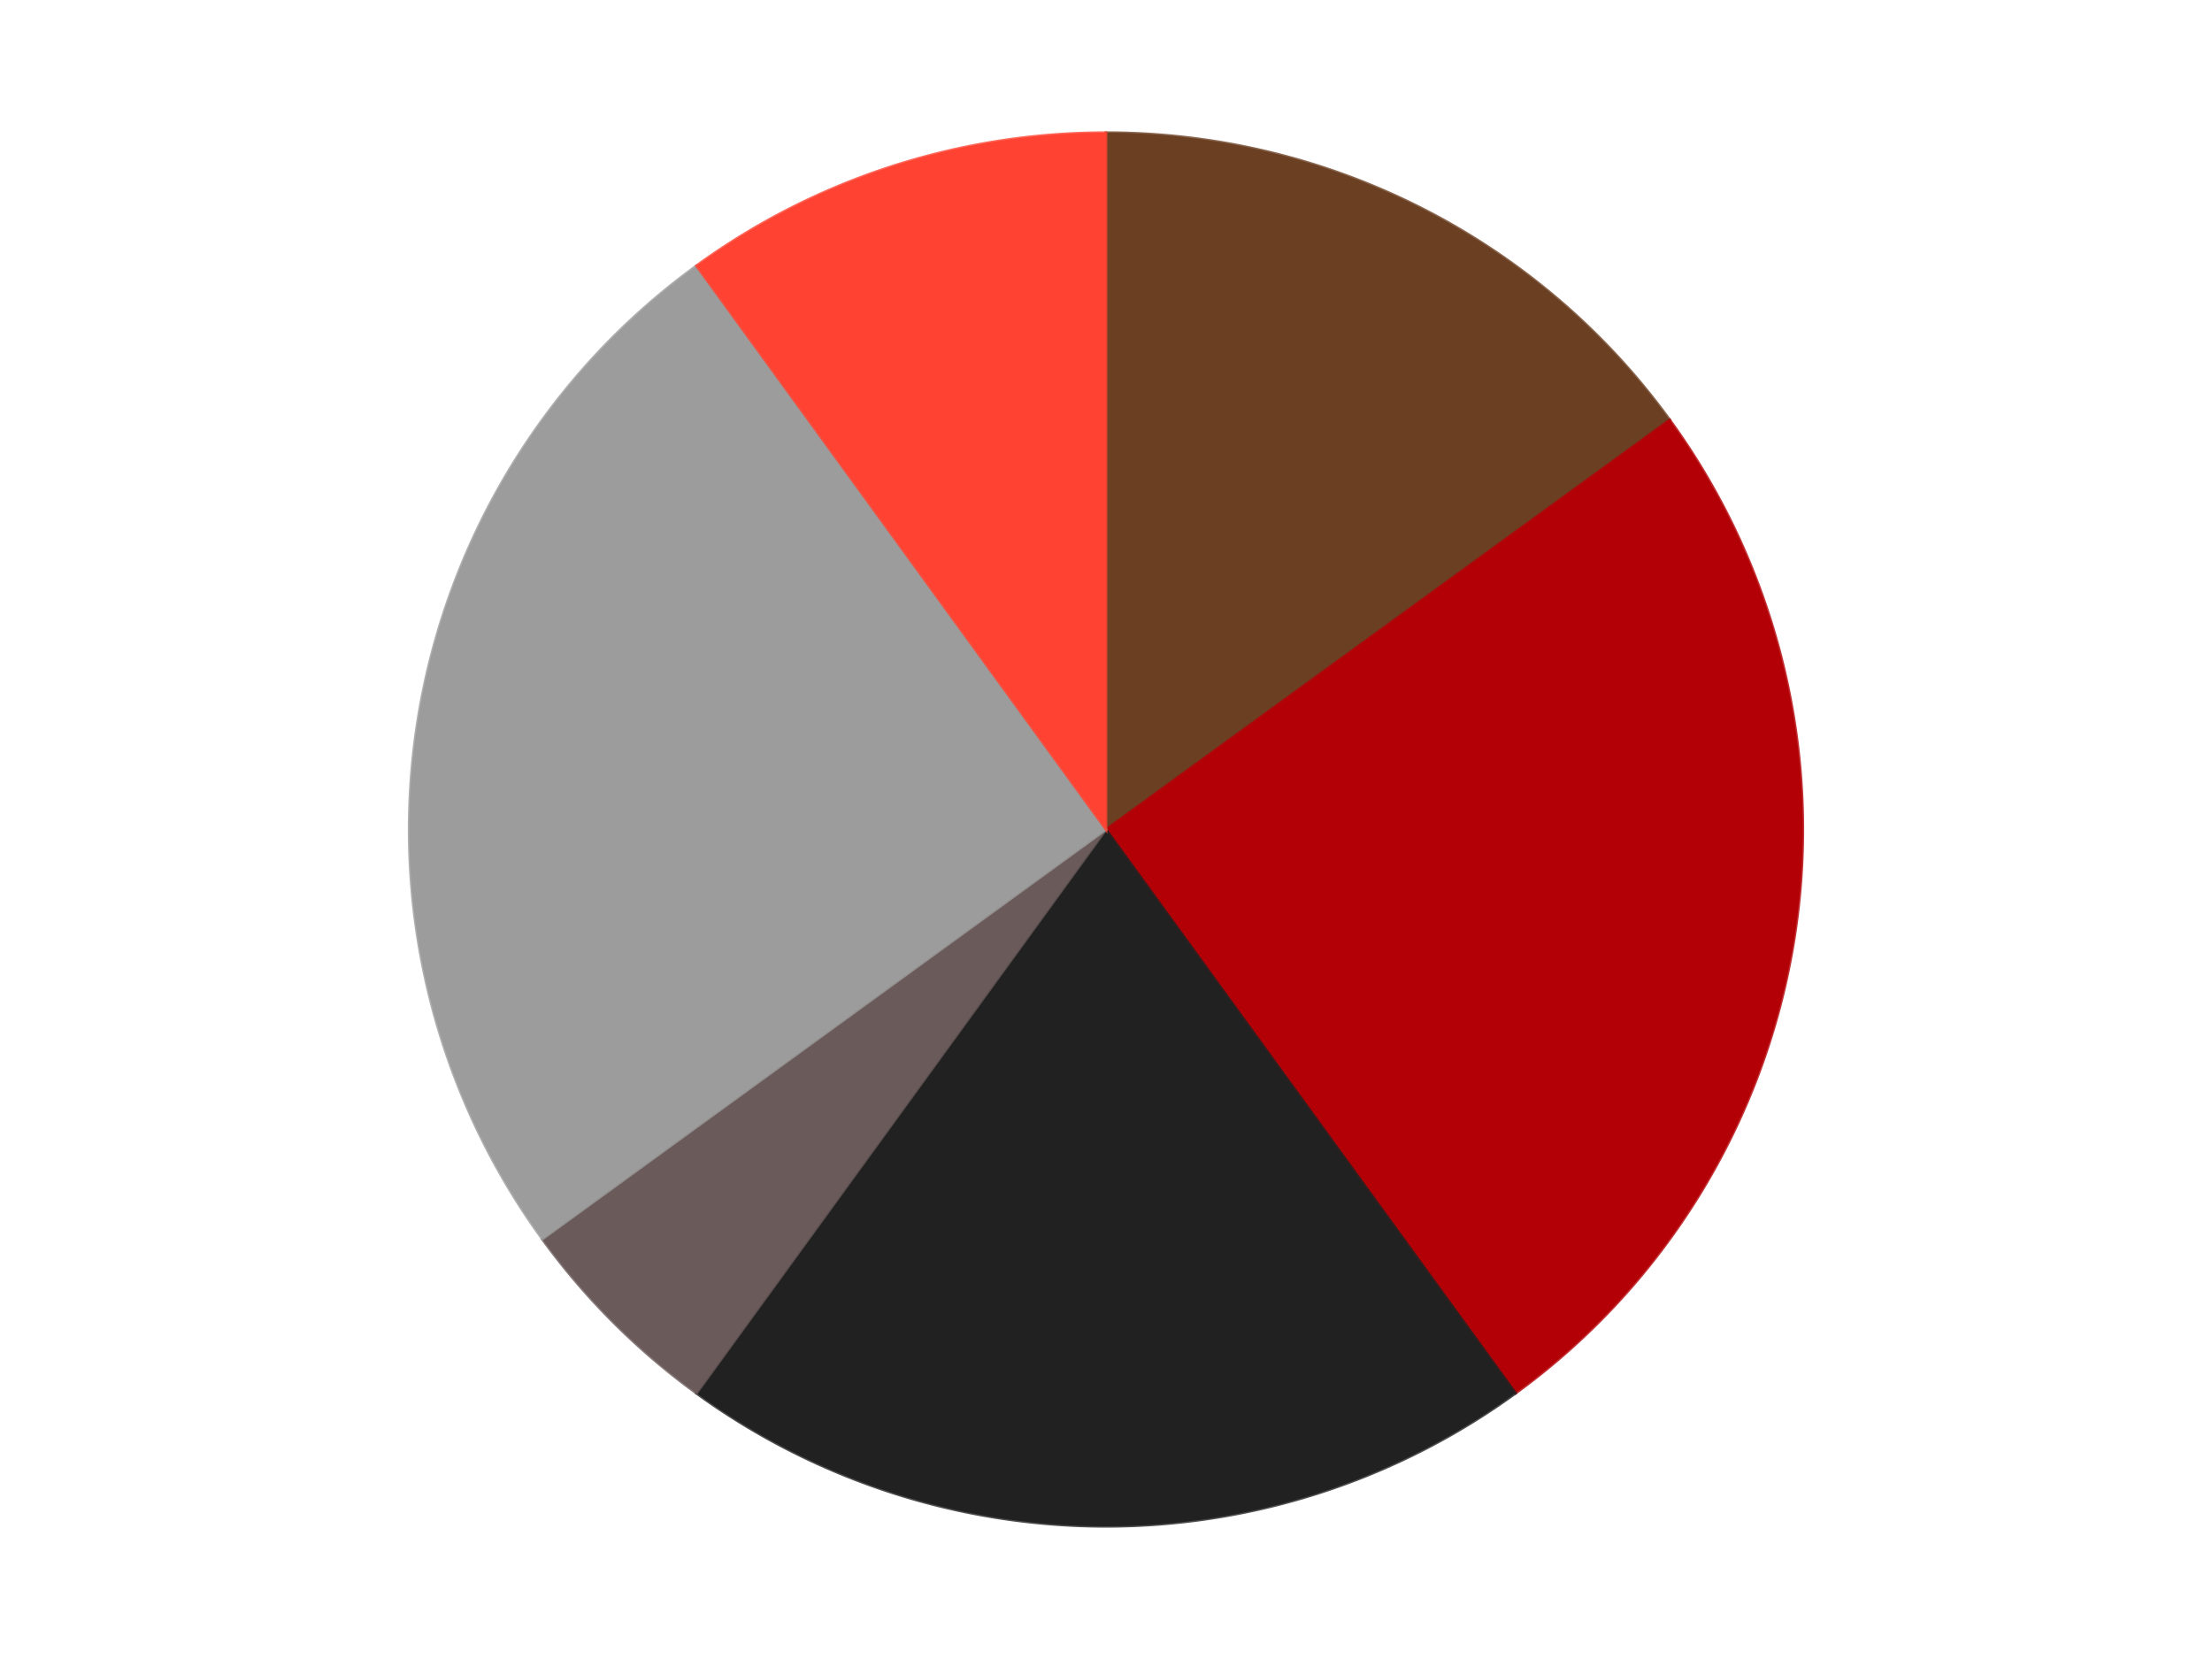 <?xml version='1.0' encoding='utf-8'?>
<svg xmlns="http://www.w3.org/2000/svg" xmlns:xlink="http://www.w3.org/1999/xlink" id="chart-0767f905-a0c4-4888-b98d-837e4d1dcd88" class="pygal-chart" viewBox="0 0 800 600"><!--Generated with pygal 3.0.4 (lxml) ©Kozea 2012-2016 on 2024-07-06--><!--http://pygal.org--><!--http://github.com/Kozea/pygal--><defs><style type="text/css">#chart-0767f905-a0c4-4888-b98d-837e4d1dcd88{-webkit-user-select:none;-webkit-font-smoothing:antialiased;font-family:Consolas,"Liberation Mono",Menlo,Courier,monospace}#chart-0767f905-a0c4-4888-b98d-837e4d1dcd88 .title{font-family:Consolas,"Liberation Mono",Menlo,Courier,monospace;font-size:16px}#chart-0767f905-a0c4-4888-b98d-837e4d1dcd88 .legends .legend text{font-family:Consolas,"Liberation Mono",Menlo,Courier,monospace;font-size:14px}#chart-0767f905-a0c4-4888-b98d-837e4d1dcd88 .axis text{font-family:Consolas,"Liberation Mono",Menlo,Courier,monospace;font-size:10px}#chart-0767f905-a0c4-4888-b98d-837e4d1dcd88 .axis text.major{font-family:Consolas,"Liberation Mono",Menlo,Courier,monospace;font-size:10px}#chart-0767f905-a0c4-4888-b98d-837e4d1dcd88 .text-overlay text.value{font-family:Consolas,"Liberation Mono",Menlo,Courier,monospace;font-size:16px}#chart-0767f905-a0c4-4888-b98d-837e4d1dcd88 .text-overlay text.label{font-family:Consolas,"Liberation Mono",Menlo,Courier,monospace;font-size:10px}#chart-0767f905-a0c4-4888-b98d-837e4d1dcd88 .tooltip{font-family:Consolas,"Liberation Mono",Menlo,Courier,monospace;font-size:14px}#chart-0767f905-a0c4-4888-b98d-837e4d1dcd88 text.no_data{font-family:Consolas,"Liberation Mono",Menlo,Courier,monospace;font-size:64px}
#chart-0767f905-a0c4-4888-b98d-837e4d1dcd88{background-color:transparent}#chart-0767f905-a0c4-4888-b98d-837e4d1dcd88 path,#chart-0767f905-a0c4-4888-b98d-837e4d1dcd88 line,#chart-0767f905-a0c4-4888-b98d-837e4d1dcd88 rect,#chart-0767f905-a0c4-4888-b98d-837e4d1dcd88 circle{-webkit-transition:150ms;-moz-transition:150ms;transition:150ms}#chart-0767f905-a0c4-4888-b98d-837e4d1dcd88 .graph &gt; .background{fill:transparent}#chart-0767f905-a0c4-4888-b98d-837e4d1dcd88 .plot &gt; .background{fill:transparent}#chart-0767f905-a0c4-4888-b98d-837e4d1dcd88 .graph{fill:rgba(0,0,0,.87)}#chart-0767f905-a0c4-4888-b98d-837e4d1dcd88 text.no_data{fill:rgba(0,0,0,1)}#chart-0767f905-a0c4-4888-b98d-837e4d1dcd88 .title{fill:rgba(0,0,0,1)}#chart-0767f905-a0c4-4888-b98d-837e4d1dcd88 .legends .legend text{fill:rgba(0,0,0,.87)}#chart-0767f905-a0c4-4888-b98d-837e4d1dcd88 .legends .legend:hover text{fill:rgba(0,0,0,1)}#chart-0767f905-a0c4-4888-b98d-837e4d1dcd88 .axis .line{stroke:rgba(0,0,0,1)}#chart-0767f905-a0c4-4888-b98d-837e4d1dcd88 .axis .guide.line{stroke:rgba(0,0,0,.54)}#chart-0767f905-a0c4-4888-b98d-837e4d1dcd88 .axis .major.line{stroke:rgba(0,0,0,.87)}#chart-0767f905-a0c4-4888-b98d-837e4d1dcd88 .axis text.major{fill:rgba(0,0,0,1)}#chart-0767f905-a0c4-4888-b98d-837e4d1dcd88 .axis.y .guides:hover .guide.line,#chart-0767f905-a0c4-4888-b98d-837e4d1dcd88 .line-graph .axis.x .guides:hover .guide.line,#chart-0767f905-a0c4-4888-b98d-837e4d1dcd88 .stackedline-graph .axis.x .guides:hover .guide.line,#chart-0767f905-a0c4-4888-b98d-837e4d1dcd88 .xy-graph .axis.x .guides:hover .guide.line{stroke:rgba(0,0,0,1)}#chart-0767f905-a0c4-4888-b98d-837e4d1dcd88 .axis .guides:hover text{fill:rgba(0,0,0,1)}#chart-0767f905-a0c4-4888-b98d-837e4d1dcd88 .reactive{fill-opacity:1.0;stroke-opacity:.8;stroke-width:1}#chart-0767f905-a0c4-4888-b98d-837e4d1dcd88 .ci{stroke:rgba(0,0,0,.87)}#chart-0767f905-a0c4-4888-b98d-837e4d1dcd88 .reactive.active,#chart-0767f905-a0c4-4888-b98d-837e4d1dcd88 .active .reactive{fill-opacity:0.6;stroke-opacity:.9;stroke-width:4}#chart-0767f905-a0c4-4888-b98d-837e4d1dcd88 .ci .reactive.active{stroke-width:1.5}#chart-0767f905-a0c4-4888-b98d-837e4d1dcd88 .series text{fill:rgba(0,0,0,1)}#chart-0767f905-a0c4-4888-b98d-837e4d1dcd88 .tooltip rect{fill:transparent;stroke:rgba(0,0,0,1);-webkit-transition:opacity 150ms;-moz-transition:opacity 150ms;transition:opacity 150ms}#chart-0767f905-a0c4-4888-b98d-837e4d1dcd88 .tooltip .label{fill:rgba(0,0,0,.87)}#chart-0767f905-a0c4-4888-b98d-837e4d1dcd88 .tooltip .label{fill:rgba(0,0,0,.87)}#chart-0767f905-a0c4-4888-b98d-837e4d1dcd88 .tooltip .legend{font-size:.8em;fill:rgba(0,0,0,.54)}#chart-0767f905-a0c4-4888-b98d-837e4d1dcd88 .tooltip .x_label{font-size:.6em;fill:rgba(0,0,0,1)}#chart-0767f905-a0c4-4888-b98d-837e4d1dcd88 .tooltip .xlink{font-size:.5em;text-decoration:underline}#chart-0767f905-a0c4-4888-b98d-837e4d1dcd88 .tooltip .value{font-size:1.5em}#chart-0767f905-a0c4-4888-b98d-837e4d1dcd88 .bound{font-size:.5em}#chart-0767f905-a0c4-4888-b98d-837e4d1dcd88 .max-value{font-size:.75em;fill:rgba(0,0,0,.54)}#chart-0767f905-a0c4-4888-b98d-837e4d1dcd88 .map-element{fill:transparent;stroke:rgba(0,0,0,.54) !important}#chart-0767f905-a0c4-4888-b98d-837e4d1dcd88 .map-element .reactive{fill-opacity:inherit;stroke-opacity:inherit}#chart-0767f905-a0c4-4888-b98d-837e4d1dcd88 .color-0,#chart-0767f905-a0c4-4888-b98d-837e4d1dcd88 .color-0 a:visited{stroke:#F44336;fill:#F44336}#chart-0767f905-a0c4-4888-b98d-837e4d1dcd88 .color-1,#chart-0767f905-a0c4-4888-b98d-837e4d1dcd88 .color-1 a:visited{stroke:#3F51B5;fill:#3F51B5}#chart-0767f905-a0c4-4888-b98d-837e4d1dcd88 .color-2,#chart-0767f905-a0c4-4888-b98d-837e4d1dcd88 .color-2 a:visited{stroke:#009688;fill:#009688}#chart-0767f905-a0c4-4888-b98d-837e4d1dcd88 .color-3,#chart-0767f905-a0c4-4888-b98d-837e4d1dcd88 .color-3 a:visited{stroke:#FFC107;fill:#FFC107}#chart-0767f905-a0c4-4888-b98d-837e4d1dcd88 .color-4,#chart-0767f905-a0c4-4888-b98d-837e4d1dcd88 .color-4 a:visited{stroke:#FF5722;fill:#FF5722}#chart-0767f905-a0c4-4888-b98d-837e4d1dcd88 .color-5,#chart-0767f905-a0c4-4888-b98d-837e4d1dcd88 .color-5 a:visited{stroke:#9C27B0;fill:#9C27B0}#chart-0767f905-a0c4-4888-b98d-837e4d1dcd88 .text-overlay .color-0 text{fill:black}#chart-0767f905-a0c4-4888-b98d-837e4d1dcd88 .text-overlay .color-1 text{fill:black}#chart-0767f905-a0c4-4888-b98d-837e4d1dcd88 .text-overlay .color-2 text{fill:black}#chart-0767f905-a0c4-4888-b98d-837e4d1dcd88 .text-overlay .color-3 text{fill:black}#chart-0767f905-a0c4-4888-b98d-837e4d1dcd88 .text-overlay .color-4 text{fill:black}#chart-0767f905-a0c4-4888-b98d-837e4d1dcd88 .text-overlay .color-5 text{fill:black}
#chart-0767f905-a0c4-4888-b98d-837e4d1dcd88 text.no_data{text-anchor:middle}#chart-0767f905-a0c4-4888-b98d-837e4d1dcd88 .guide.line{fill:none}#chart-0767f905-a0c4-4888-b98d-837e4d1dcd88 .centered{text-anchor:middle}#chart-0767f905-a0c4-4888-b98d-837e4d1dcd88 .title{text-anchor:middle}#chart-0767f905-a0c4-4888-b98d-837e4d1dcd88 .legends .legend text{fill-opacity:1}#chart-0767f905-a0c4-4888-b98d-837e4d1dcd88 .axis.x text{text-anchor:middle}#chart-0767f905-a0c4-4888-b98d-837e4d1dcd88 .axis.x:not(.web) text[transform]{text-anchor:start}#chart-0767f905-a0c4-4888-b98d-837e4d1dcd88 .axis.x:not(.web) text[transform].backwards{text-anchor:end}#chart-0767f905-a0c4-4888-b98d-837e4d1dcd88 .axis.y text{text-anchor:end}#chart-0767f905-a0c4-4888-b98d-837e4d1dcd88 .axis.y text[transform].backwards{text-anchor:start}#chart-0767f905-a0c4-4888-b98d-837e4d1dcd88 .axis.y2 text{text-anchor:start}#chart-0767f905-a0c4-4888-b98d-837e4d1dcd88 .axis.y2 text[transform].backwards{text-anchor:end}#chart-0767f905-a0c4-4888-b98d-837e4d1dcd88 .axis .guide.line{stroke-dasharray:4,4;stroke:black}#chart-0767f905-a0c4-4888-b98d-837e4d1dcd88 .axis .major.guide.line{stroke-dasharray:6,6;stroke:black}#chart-0767f905-a0c4-4888-b98d-837e4d1dcd88 .horizontal .axis.y .guide.line,#chart-0767f905-a0c4-4888-b98d-837e4d1dcd88 .horizontal .axis.y2 .guide.line,#chart-0767f905-a0c4-4888-b98d-837e4d1dcd88 .vertical .axis.x .guide.line{opacity:0}#chart-0767f905-a0c4-4888-b98d-837e4d1dcd88 .horizontal .axis.always_show .guide.line,#chart-0767f905-a0c4-4888-b98d-837e4d1dcd88 .vertical .axis.always_show .guide.line{opacity:1 !important}#chart-0767f905-a0c4-4888-b98d-837e4d1dcd88 .axis.y .guides:hover .guide.line,#chart-0767f905-a0c4-4888-b98d-837e4d1dcd88 .axis.y2 .guides:hover .guide.line,#chart-0767f905-a0c4-4888-b98d-837e4d1dcd88 .axis.x .guides:hover .guide.line{opacity:1}#chart-0767f905-a0c4-4888-b98d-837e4d1dcd88 .axis .guides:hover text{opacity:1}#chart-0767f905-a0c4-4888-b98d-837e4d1dcd88 .nofill{fill:none}#chart-0767f905-a0c4-4888-b98d-837e4d1dcd88 .subtle-fill{fill-opacity:.2}#chart-0767f905-a0c4-4888-b98d-837e4d1dcd88 .dot{stroke-width:1px;fill-opacity:1;stroke-opacity:1}#chart-0767f905-a0c4-4888-b98d-837e4d1dcd88 .dot.active{stroke-width:5px}#chart-0767f905-a0c4-4888-b98d-837e4d1dcd88 .dot.negative{fill:transparent}#chart-0767f905-a0c4-4888-b98d-837e4d1dcd88 text,#chart-0767f905-a0c4-4888-b98d-837e4d1dcd88 tspan{stroke:none !important}#chart-0767f905-a0c4-4888-b98d-837e4d1dcd88 .series text.active{opacity:1}#chart-0767f905-a0c4-4888-b98d-837e4d1dcd88 .tooltip rect{fill-opacity:.95;stroke-width:.5}#chart-0767f905-a0c4-4888-b98d-837e4d1dcd88 .tooltip text{fill-opacity:1}#chart-0767f905-a0c4-4888-b98d-837e4d1dcd88 .showable{visibility:hidden}#chart-0767f905-a0c4-4888-b98d-837e4d1dcd88 .showable.shown{visibility:visible}#chart-0767f905-a0c4-4888-b98d-837e4d1dcd88 .gauge-background{fill:rgba(229,229,229,1);stroke:none}#chart-0767f905-a0c4-4888-b98d-837e4d1dcd88 .bg-lines{stroke:transparent;stroke-width:2px}</style><script type="text/javascript">window.pygal = window.pygal || {};window.pygal.config = window.pygal.config || {};window.pygal.config['0767f905-a0c4-4888-b98d-837e4d1dcd88'] = {"allow_interruptions": false, "box_mode": "extremes", "classes": ["pygal-chart"], "css": ["file://style.css", "file://graph.css"], "defs": [], "disable_xml_declaration": false, "dots_size": 2.5, "dynamic_print_values": false, "explicit_size": false, "fill": false, "force_uri_protocol": "https", "formatter": null, "half_pie": false, "height": 600, "include_x_axis": false, "inner_radius": 0, "interpolate": null, "interpolation_parameters": {}, "interpolation_precision": 250, "inverse_y_axis": false, "js": ["//kozea.github.io/pygal.js/2.0.x/pygal-tooltips.min.js"], "legend_at_bottom": false, "legend_at_bottom_columns": null, "legend_box_size": 12, "logarithmic": false, "margin": 20, "margin_bottom": null, "margin_left": null, "margin_right": null, "margin_top": null, "max_scale": 16, "min_scale": 4, "missing_value_fill_truncation": "x", "no_data_text": "No data", "no_prefix": false, "order_min": null, "pretty_print": false, "print_labels": false, "print_values": false, "print_values_position": "center", "print_zeroes": true, "range": null, "rounded_bars": null, "secondary_range": null, "show_dots": true, "show_legend": false, "show_minor_x_labels": true, "show_minor_y_labels": true, "show_only_major_dots": false, "show_x_guides": false, "show_x_labels": true, "show_y_guides": true, "show_y_labels": true, "spacing": 10, "stack_from_top": false, "strict": false, "stroke": true, "stroke_style": null, "style": {"background": "transparent", "ci_colors": [], "colors": ["#F44336", "#3F51B5", "#009688", "#FFC107", "#FF5722", "#9C27B0", "#03A9F4", "#8BC34A", "#FF9800", "#E91E63", "#2196F3", "#4CAF50", "#FFEB3B", "#673AB7", "#00BCD4", "#CDDC39", "#9E9E9E", "#607D8B"], "dot_opacity": "1", "font_family": "Consolas, \"Liberation Mono\", Menlo, Courier, monospace", "foreground": "rgba(0, 0, 0, .87)", "foreground_strong": "rgba(0, 0, 0, 1)", "foreground_subtle": "rgba(0, 0, 0, .54)", "guide_stroke_color": "black", "guide_stroke_dasharray": "4,4", "label_font_family": "Consolas, \"Liberation Mono\", Menlo, Courier, monospace", "label_font_size": 10, "legend_font_family": "Consolas, \"Liberation Mono\", Menlo, Courier, monospace", "legend_font_size": 14, "major_guide_stroke_color": "black", "major_guide_stroke_dasharray": "6,6", "major_label_font_family": "Consolas, \"Liberation Mono\", Menlo, Courier, monospace", "major_label_font_size": 10, "no_data_font_family": "Consolas, \"Liberation Mono\", Menlo, Courier, monospace", "no_data_font_size": 64, "opacity": "1.0", "opacity_hover": "0.6", "plot_background": "transparent", "stroke_opacity": ".8", "stroke_opacity_hover": ".9", "stroke_width": "1", "stroke_width_hover": "4", "title_font_family": "Consolas, \"Liberation Mono\", Menlo, Courier, monospace", "title_font_size": 16, "tooltip_font_family": "Consolas, \"Liberation Mono\", Menlo, Courier, monospace", "tooltip_font_size": 14, "transition": "150ms", "value_background": "rgba(229, 229, 229, 1)", "value_colors": [], "value_font_family": "Consolas, \"Liberation Mono\", Menlo, Courier, monospace", "value_font_size": 16, "value_label_font_family": "Consolas, \"Liberation Mono\", Menlo, Courier, monospace", "value_label_font_size": 10}, "title": null, "tooltip_border_radius": 0, "tooltip_fancy_mode": true, "truncate_label": null, "truncate_legend": null, "width": 800, "x_label_rotation": 0, "x_labels": null, "x_labels_major": null, "x_labels_major_count": null, "x_labels_major_every": null, "x_title": null, "xrange": null, "y_label_rotation": 0, "y_labels": null, "y_labels_major": null, "y_labels_major_count": null, "y_labels_major_every": null, "y_title": null, "zero": 0, "legends": ["Brown", "Red", "Black", "Dark Gray", "Light Gray", "Trans-Neon Orange"]}</script><script type="text/javascript" xlink:href="https://kozea.github.io/pygal.js/2.0.x/pygal-tooltips.min.js"/></defs><title>Pygal</title><g class="graph pie-graph vertical"><rect x="0" y="0" width="800" height="600" class="background"/><g transform="translate(20, 20)" class="plot"><rect x="0" y="0" width="760" height="560" class="background"/><g class="series serie-0 color-0"><g class="slices"><g class="slice" style="fill: #6B3F22; stroke: #6B3F22"><path d="M380 28 A252 252 0 0 1 583.872 131.878 L380 280 A0 0 0 0 0 380 280 z" class="slice reactive tooltip-trigger"/><desc class="value">3</desc><desc class="x centered">437.2028029671829</desc><desc class="y centered">167.73317795226563</desc></g></g></g><g class="series serie-1 color-1"><g class="slices"><g class="slice" style="fill: #B30006; stroke: #B30006"><path d="M583.872 131.878 A252 252 0 0 1 528.122 483.872 L380 280 A0 0 0 0 0 380 280 z" class="slice reactive tooltip-trigger"/><desc class="value">5</desc><desc class="x centered">504.4487309149874</desc><desc class="y centered">299.71074259506906</desc></g></g></g><g class="series serie-2 color-2"><g class="slices"><g class="slice" style="fill: #212121; stroke: #212121"><path d="M528.122 483.872 A252 252 0 0 1 231.878 483.872 L380 280 A0 0 0 0 0 380 280 z" class="slice reactive tooltip-trigger"/><desc class="value">4</desc><desc class="x centered">380.0</desc><desc class="y centered">406.0</desc></g></g></g><g class="series serie-3 color-3"><g class="slices"><g class="slice" style="fill: #6B5A5A; stroke: #6B5A5A"><path d="M231.878 483.872 A252 252 0 0 1 176.128 428.122 L380 280 A0 0 0 0 0 380 280 z" class="slice reactive tooltip-trigger"/><desc class="value">1</desc><desc class="x centered">290.90454557049503</desc><desc class="y centered">369.095454429505</desc></g></g></g><g class="series serie-4 color-4"><g class="slices"><g class="slice" style="fill: #9C9C9C; stroke: #9C9C9C"><path d="M176.128 428.122 A252 252 0 0 1 231.878 76.128 L380 280 A0 0 0 0 0 380 280 z" class="slice reactive tooltip-trigger"/><desc class="value">5</desc><desc class="x centered">255.55126908501262</desc><desc class="y centered">260.28925740493094</desc></g></g></g><g class="series serie-5 color-5"><g class="slices"><g class="slice" style="fill: #FF4231; stroke: #FF4231"><path d="M231.878 76.128 A252 252 0 0 1 380 28 L380 280 A0 0 0 0 0 380 280 z" class="slice reactive tooltip-trigger"/><desc class="value">2</desc><desc class="x centered">341.0638587087566</desc><desc class="y centered">160.16687894681064</desc></g></g></g></g><g class="titles"/><g transform="translate(20, 20)" class="plot overlay"><g class="series serie-0 color-0"/><g class="series serie-1 color-1"/><g class="series serie-2 color-2"/><g class="series serie-3 color-3"/><g class="series serie-4 color-4"/><g class="series serie-5 color-5"/></g><g transform="translate(20, 20)" class="plot text-overlay"><g class="series serie-0 color-0"/><g class="series serie-1 color-1"/><g class="series serie-2 color-2"/><g class="series serie-3 color-3"/><g class="series serie-4 color-4"/><g class="series serie-5 color-5"/></g><g transform="translate(20, 20)" class="plot tooltip-overlay"><g transform="translate(0 0)" style="opacity: 0" class="tooltip"><rect rx="0" ry="0" width="0" height="0" class="tooltip-box"/><g class="text"/></g></g></g></svg>